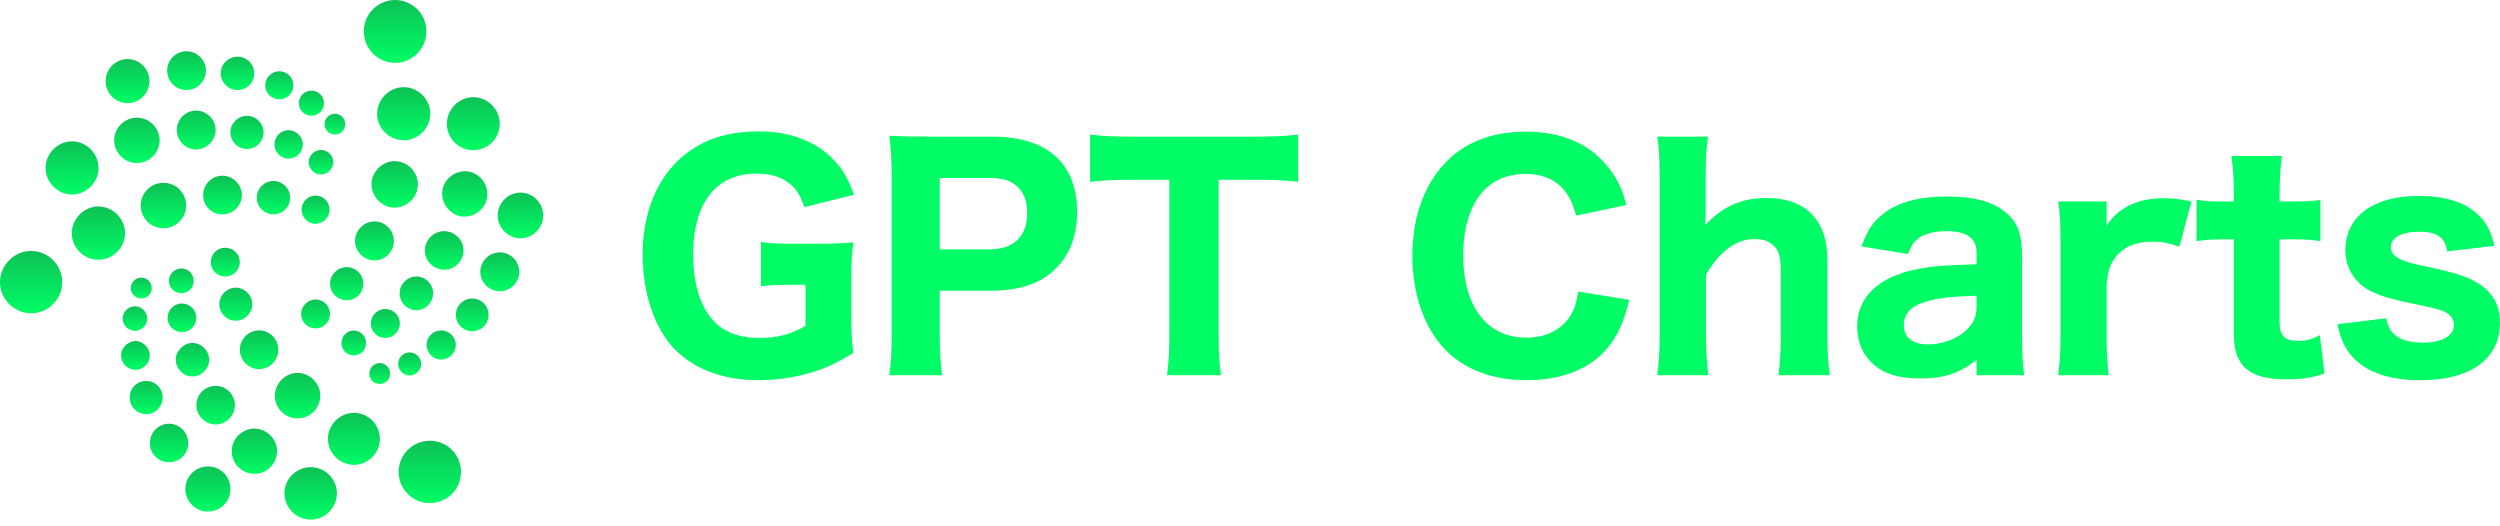 <svg xmlns="http://www.w3.org/2000/svg" width="285" height="60" viewBox="0 0 285 60" fill="none"><path d="M91.829 32.471H90.123C88.417 32.471 87.748 32.505 86.744 32.639V27.587C87.982 27.754 88.718 27.788 90.926 27.788H93.134C94.74 27.788 95.911 27.754 97.282 27.621C97.115 28.892 97.048 29.929 97.048 31.97V35.616C97.048 37.791 97.082 38.761 97.282 40.233C95.074 41.571 93.77 42.14 91.863 42.641C90.257 43.076 88.283 43.344 86.51 43.344C82.195 43.344 78.715 41.939 76.474 39.33C74.433 36.887 73.262 33.107 73.262 28.992C73.262 23.305 75.604 18.789 79.686 16.547C81.559 15.477 83.867 14.975 86.611 14.975C89.989 14.975 92.9 16.079 94.907 18.086C96.045 19.257 96.647 20.261 97.349 22.201L91.695 23.606C91.16 22.067 90.659 21.331 89.688 20.696C88.752 20.06 87.648 19.792 86.075 19.792C84.235 19.792 82.529 20.461 81.358 21.666C79.819 23.271 79.016 25.747 79.016 29.026C79.016 32.237 79.786 34.813 81.224 36.452C82.429 37.824 84.235 38.527 86.577 38.527C88.584 38.527 90.157 38.125 91.829 37.155V32.471Z" fill="#00FD65"></path><path d="M107.401 42.775H101.379C101.58 41.404 101.647 40.066 101.647 38.159V20.06C101.647 18.354 101.58 17.082 101.379 15.477C102.884 15.544 103.988 15.577 105.962 15.577H113.088C116.467 15.577 118.942 16.413 120.615 18.086C122.02 19.491 122.79 21.599 122.79 24.108C122.79 26.784 121.987 28.992 120.414 30.564C118.708 32.304 116.233 33.141 112.987 33.141H107.133V38.092C107.133 39.999 107.2 41.437 107.401 42.775ZM107.133 28.424H112.854C115.563 28.424 117.102 26.918 117.102 24.275C117.102 23.071 116.768 22.067 116.099 21.398C115.396 20.629 114.359 20.294 112.854 20.294H107.133V28.424Z" fill="#00FD65"></path><path d="M138.925 20.495V38.092C138.925 39.999 138.992 41.337 139.193 42.775H133.037C133.238 41.337 133.305 40.032 133.305 38.092V20.495H129.056C127.049 20.495 125.611 20.562 124.272 20.729V15.343C125.611 15.51 127.083 15.577 129.023 15.577H142.94C145.282 15.577 146.62 15.51 147.991 15.343V20.729C146.62 20.562 145.349 20.495 142.94 20.495H138.925Z" fill="#00FD65"></path><path d="M185.402 23.372L179.681 24.576C179.347 23.372 179.079 22.736 178.577 22.034C177.574 20.562 175.968 19.826 173.894 19.826C171.987 19.826 170.348 20.461 169.177 21.699C167.638 23.305 166.802 25.881 166.802 29.093C166.802 34.947 169.511 38.493 173.994 38.493C176.102 38.493 177.841 37.69 178.878 36.218C179.414 35.415 179.681 34.713 179.916 33.241L185.737 34.178C185.067 36.854 184.432 38.259 183.227 39.697C181.254 42.073 178.009 43.344 174.028 43.344C170.214 43.344 166.969 42.14 164.794 39.898C162.352 37.389 161.014 33.542 161.014 29.126C161.014 24.576 162.452 20.762 165.162 18.153C167.337 16.079 170.314 15.008 173.927 15.008C178.109 15.008 181.354 16.447 183.462 19.224C184.432 20.495 184.934 21.565 185.402 23.372Z" fill="#00FD65"></path><path d="M194.748 42.775H188.927C189.128 41.27 189.195 40.032 189.195 38.092V20.261C189.195 18.12 189.128 16.848 188.927 15.577H194.715C194.514 16.949 194.447 18.019 194.447 20.261V24.309C194.447 24.61 194.414 25.011 194.381 25.647C196.455 23.506 198.529 22.569 201.406 22.569C205.855 22.569 208.331 25.111 208.331 29.661V38.092C208.331 40.132 208.398 41.404 208.598 42.775H202.744C202.945 41.203 203.012 39.965 203.012 38.092V30.933C203.012 29.193 202.744 28.357 201.941 27.788C201.473 27.42 200.837 27.253 200.001 27.253C197.96 27.253 196.053 28.624 194.481 31.3V38.092C194.481 39.898 194.548 41.136 194.748 42.775Z" fill="#00FD65"></path><path d="M225.33 42.775V41.036C223.323 42.575 221.617 43.143 218.907 43.143C216.532 43.143 214.826 42.641 213.622 41.571C212.384 40.534 211.715 38.995 211.715 37.222C211.715 33.977 213.99 31.702 218.138 30.765C220.078 30.364 221.082 30.263 225.33 30.13V28.791C225.33 27.152 224.193 26.349 221.918 26.349C220.613 26.349 219.409 26.65 218.773 27.119C218.171 27.554 217.87 28.022 217.502 28.959L212.216 28.089C212.919 26.149 213.555 25.245 214.726 24.342C216.398 23.037 218.807 22.402 221.952 22.402C225.23 22.402 227.472 23.071 228.944 24.476C230.081 25.546 230.516 26.851 230.516 29.26V38.326C230.516 40.266 230.583 41.27 230.75 42.775H225.33ZM225.33 34.98V33.709C222.286 33.81 220.881 33.977 219.376 34.445C217.837 34.914 217.034 35.817 217.034 37.088C217.034 38.493 218.038 39.263 219.844 39.263C221.283 39.263 222.922 38.694 223.959 37.824C224.929 36.988 225.33 36.151 225.33 34.98Z" fill="#00FD65"></path><path d="M249.821 22.97L248.449 28.122C247.044 27.654 246.409 27.554 245.338 27.554C243.565 27.554 242.26 28.055 241.324 29.126C240.621 29.962 240.32 30.732 240.153 32.304V38.092C240.153 40.099 240.22 41.337 240.387 42.775H234.633C234.834 41.103 234.9 40.066 234.9 38.092V27.654C234.9 25.413 234.834 24.375 234.633 22.97H240.153V25.714C241.558 23.606 243.699 22.602 246.676 22.602C247.68 22.602 248.382 22.669 249.821 22.97Z" fill="#00FD65"></path><path d="M254.387 17.785H260.141C259.974 19.056 259.873 20.528 259.873 22.101V22.97H261.178C262.717 22.97 263.486 22.937 264.524 22.803V27.487C263.42 27.32 262.784 27.286 261.345 27.286H259.873V36.72C259.873 38.292 260.442 38.861 262.014 38.861C262.918 38.861 263.587 38.694 264.457 38.192L264.992 42.575C263.654 43.043 262.449 43.244 260.71 43.244C256.394 43.244 254.655 41.772 254.655 38.058V27.286H253.35C252.112 27.286 251.443 27.32 250.406 27.487V22.77C251.376 22.937 252.079 22.97 253.417 22.97H254.655V22.101C254.655 20.428 254.588 19.324 254.387 17.785Z" fill="#00FD65"></path><path d="M266.466 36.954L272.02 36.285C272.221 37.121 272.388 37.489 272.756 37.924C273.391 38.66 274.596 39.062 276.202 39.062C278.376 39.062 279.748 38.292 279.748 37.055C279.748 36.519 279.514 36.084 279.045 35.75C278.577 35.415 277.908 35.215 276.001 34.813C272.856 34.178 271.685 33.843 270.514 33.308C268.541 32.404 267.37 30.631 267.37 28.524C267.37 24.677 270.548 22.335 275.733 22.335C278.677 22.335 280.952 23.037 282.391 24.375C283.428 25.312 283.963 26.282 284.364 28.022L278.978 28.658C278.778 27.085 277.807 26.416 275.8 26.416C273.793 26.416 272.555 27.085 272.555 28.189C272.555 28.758 272.923 29.226 273.592 29.527C274.194 29.828 274.897 30.029 276.637 30.397C280.049 31.133 281.186 31.501 282.458 32.271C284.13 33.274 285 34.78 285 36.754C285 40.902 281.655 43.344 275.967 43.344C272.053 43.344 269.277 42.273 267.771 40.166C267.136 39.296 266.801 38.493 266.466 36.954Z" fill="#00FD65"></path><path fill-rule="evenodd" clip-rule="evenodd" d="M48.613 3.63C48.577 5.592 46.947 7.197 45.013 7.171C43.024 7.145 41.437 5.497 41.476 3.493C41.515 1.534 43.145 -0.032 45.112 0.001C47.072 0.037 48.649 1.671 48.613 3.63Z" fill="url(#paint0_linear_4030_2)"></path><path fill-rule="evenodd" clip-rule="evenodd" d="M48.957 57.353C47.032 57.35 45.425 55.719 45.442 53.783C45.458 51.824 47.036 50.258 48.993 50.245C50.966 50.235 52.556 51.82 52.553 53.799C52.556 55.794 50.969 57.356 48.957 57.353Z" fill="url(#paint1_linear_4030_2)"></path><path fill-rule="evenodd" clip-rule="evenodd" d="M7.092 32.195C7.072 34.154 5.485 35.72 3.528 35.707C1.581 35.697 -0.01 34.092 4.52085e-05 32.153C0.01 30.2 1.662 28.572 3.593 28.608C5.55 28.644 7.111 30.246 7.092 32.195Z" fill="url(#paint2_linear_4030_2)"></path><path fill-rule="evenodd" clip-rule="evenodd" d="M8.184 26.567C8.194 24.919 9.615 23.514 11.244 23.537C12.88 23.56 14.252 24.946 14.255 26.577C14.261 28.231 12.871 29.617 11.212 29.614C9.549 29.61 8.175 28.228 8.184 26.567Z" fill="url(#paint3_linear_4030_2)"></path><path fill-rule="evenodd" clip-rule="evenodd" d="M46.025 15.986C44.359 15.99 42.974 14.604 42.991 12.953C43.007 11.302 44.372 9.943 46.018 9.939C47.677 9.936 49.071 11.335 49.055 12.982C49.032 14.64 47.677 15.983 46.025 15.986Z" fill="url(#paint4_linear_4030_2)"></path><path fill-rule="evenodd" clip-rule="evenodd" d="M5.19 19.128C5.194 17.493 6.584 16.111 8.217 16.114C9.847 16.117 11.228 17.5 11.238 19.138C11.244 20.766 9.867 22.158 8.23 22.178C6.597 22.194 5.187 20.782 5.19 19.128Z" fill="url(#paint5_linear_4030_2)"></path><path fill-rule="evenodd" clip-rule="evenodd" d="M56.971 14.096C56.971 15.767 55.655 17.094 53.977 17.12C52.314 17.146 50.94 15.774 50.943 14.093C50.946 12.452 52.324 11.073 53.96 11.076C55.603 11.076 56.968 12.449 56.971 14.096Z" fill="url(#paint6_linear_4030_2)"></path><path fill-rule="evenodd" clip-rule="evenodd" d="M38.406 56.226C38.406 57.874 37.074 59.221 35.431 59.234C33.795 59.247 32.411 57.858 32.424 56.213C32.437 54.598 33.772 53.272 35.405 53.255C37.038 53.232 38.406 54.592 38.406 56.226Z" fill="url(#paint7_linear_4030_2)"></path><path fill-rule="evenodd" clip-rule="evenodd" d="M43.308 50.035C43.315 51.65 41.96 53 40.343 52.993C38.737 52.987 37.405 51.666 37.385 50.061C37.362 48.437 38.727 47.061 40.357 47.064C41.977 47.067 43.302 48.401 43.308 50.035Z" fill="url(#paint8_linear_4030_2)"></path><path fill-rule="evenodd" clip-rule="evenodd" d="M47.638 21.012C47.638 22.45 46.453 23.652 45.013 23.671C43.59 23.694 42.346 22.446 42.353 21.002C42.356 19.577 43.577 18.365 45 18.368C46.434 18.375 47.638 19.583 47.638 21.012Z" fill="url(#paint9_linear_4030_2)"></path><path fill-rule="evenodd" clip-rule="evenodd" d="M61.925 24.559C61.932 25.968 60.757 27.157 59.357 27.167C57.946 27.177 56.722 25.961 56.735 24.562C56.748 23.134 57.894 21.978 59.311 21.958C60.738 21.942 61.919 23.115 61.925 24.559Z" fill="url(#paint10_linear_4030_2)"></path><path fill-rule="evenodd" clip-rule="evenodd" d="M21.219 23.429C21.226 24.851 20.087 26 18.653 26.017C17.213 26.03 16.039 24.87 16.042 23.429C16.045 22.001 17.184 20.854 18.614 20.841C20.057 20.828 21.212 21.975 21.219 23.429Z" fill="url(#paint11_linear_4030_2)"></path><path fill-rule="evenodd" clip-rule="evenodd" d="M33.903 47.703C32.489 47.693 31.315 46.507 31.328 45.105C31.341 43.696 32.522 42.514 33.92 42.511C35.333 42.507 36.531 43.719 36.511 45.141C36.495 46.556 35.32 47.713 33.903 47.703Z" fill="url(#paint12_linear_4030_2)"></path><path fill-rule="evenodd" clip-rule="evenodd" d="M15.6 13.415C17.02 13.412 18.182 14.562 18.198 15.98C18.215 17.398 17.014 18.597 15.594 18.587C14.18 18.574 13.015 17.402 13.011 15.993C13.011 14.584 14.18 13.418 15.6 13.415Z" fill="url(#paint13_linear_4030_2)"></path><path fill-rule="evenodd" clip-rule="evenodd" d="M29.04 48.859C30.444 48.892 31.599 50.071 31.583 51.45C31.567 52.872 30.385 54.038 28.978 54.019C27.545 53.999 26.373 52.783 26.419 51.365C26.458 49.966 27.653 48.826 29.04 48.859Z" fill="url(#paint14_linear_4030_2)"></path><path fill-rule="evenodd" clip-rule="evenodd" d="M55.557 22.056C55.596 23.459 54.464 24.638 53.024 24.697C51.686 24.753 50.452 23.567 50.403 22.178C50.354 20.772 51.486 19.58 52.923 19.524C54.32 19.472 55.515 20.625 55.557 22.056Z" fill="url(#paint15_linear_4030_2)"></path><path fill-rule="evenodd" clip-rule="evenodd" d="M26.268 55.735C26.278 57.15 25.159 58.29 23.729 58.316C22.319 58.343 21.124 57.167 21.127 55.751C21.131 54.34 22.256 53.196 23.673 53.173C25.1 53.147 26.259 54.29 26.268 55.735Z" fill="url(#paint16_linear_4030_2)"></path><path fill-rule="evenodd" clip-rule="evenodd" d="M17.04 9.238C17.043 10.614 15.914 11.757 14.546 11.767C13.188 11.777 12.043 10.627 12.04 9.255C12.036 7.876 13.162 6.736 14.533 6.732C15.901 6.722 17.037 7.859 17.04 9.238Z" fill="url(#paint17_linear_4030_2)"></path><path fill-rule="evenodd" clip-rule="evenodd" d="M56.981 33.201C55.764 33.204 54.742 32.179 54.752 30.967C54.762 29.771 55.78 28.769 56.978 28.769C58.182 28.769 59.183 29.758 59.2 30.967C59.216 32.179 58.202 33.197 56.981 33.201Z" fill="url(#paint18_linear_4030_2)"></path><path fill-rule="evenodd" clip-rule="evenodd" d="M44.899 27.488C44.889 28.7 43.884 29.699 42.687 29.692C41.492 29.686 40.474 28.664 40.471 27.478C40.468 26.263 41.492 25.237 42.7 25.244C43.924 25.247 44.909 26.253 44.899 27.488Z" fill="url(#paint19_linear_4030_2)"></path><path fill-rule="evenodd" clip-rule="evenodd" d="M21.304 5.848C22.498 5.871 23.49 6.873 23.477 8.046C23.467 9.294 22.433 10.3 21.199 10.264C19.985 10.231 19.04 9.228 19.056 8C19.072 6.791 20.083 5.822 21.304 5.848Z" fill="url(#paint20_linear_4030_2)"></path><path fill-rule="evenodd" clip-rule="evenodd" d="M20.155 14.827C20.142 13.618 21.137 12.612 22.351 12.606C23.549 12.599 24.576 13.615 24.58 14.807C24.583 16.003 23.572 17.025 22.374 17.038C21.173 17.054 20.165 16.049 20.155 14.827Z" fill="url(#paint21_linear_4030_2)"></path><path fill-rule="evenodd" clip-rule="evenodd" d="M23.156 22.247C23.15 21.034 24.135 20.035 25.349 20.029C26.543 20.022 27.581 21.047 27.574 22.23C27.568 23.455 26.592 24.431 25.365 24.435C24.131 24.441 23.166 23.485 23.156 22.247Z" fill="url(#paint22_linear_4030_2)"></path><path fill-rule="evenodd" clip-rule="evenodd" d="M50.691 26.351C51.899 26.387 52.884 27.425 52.838 28.615C52.795 29.817 51.784 30.78 50.603 30.75C49.382 30.721 48.404 29.709 48.436 28.507C48.466 27.304 49.5 26.315 50.691 26.351Z" fill="url(#paint23_linear_4030_2)"></path><path fill-rule="evenodd" clip-rule="evenodd" d="M27.345 39.854C27.355 38.632 28.34 37.656 29.557 37.666C30.771 37.675 31.743 38.675 31.73 39.893C31.717 41.089 30.726 42.075 29.538 42.078C28.333 42.078 27.335 41.066 27.345 39.854Z" fill="url(#paint24_linear_4030_2)"></path><path fill-rule="evenodd" clip-rule="evenodd" d="M22.387 46.215C22.377 44.987 23.352 43.998 24.573 43.991C25.791 43.988 26.782 44.974 26.782 46.193C26.785 47.369 25.777 48.378 24.59 48.391C23.415 48.407 22.397 47.401 22.387 46.215Z" fill="url(#paint25_linear_4030_2)"></path><path fill-rule="evenodd" clip-rule="evenodd" d="M21.461 50.49C21.471 51.706 20.525 52.675 19.308 52.692C18.071 52.708 17.092 51.755 17.086 50.523C17.079 49.305 18.067 48.302 19.275 48.306C20.473 48.309 21.451 49.288 21.461 50.49Z" fill="url(#paint26_linear_4030_2)"></path><path fill-rule="evenodd" clip-rule="evenodd" d="M49.376 33.437C49.369 34.498 48.476 35.389 47.438 35.366C46.398 35.343 45.55 34.468 45.557 33.423C45.563 32.392 46.45 31.51 47.471 31.517C48.508 31.523 49.382 32.405 49.376 33.437Z" fill="url(#paint27_linear_4030_2)"></path><path fill-rule="evenodd" clip-rule="evenodd" d="M27.051 10.267C26.026 10.26 25.169 9.405 25.162 8.38C25.156 7.315 26.026 6.454 27.1 6.467C28.16 6.48 28.998 7.332 28.985 8.387C28.968 9.435 28.108 10.273 27.051 10.267Z" fill="url(#paint28_linear_4030_2)"></path><path fill-rule="evenodd" clip-rule="evenodd" d="M21.962 42.917C20.938 42.93 20.06 42.068 20.034 41.017C20.008 40.034 20.901 39.12 21.906 39.097C22.924 39.074 23.83 39.956 23.847 40.984C23.866 42.016 22.999 42.904 21.962 42.917Z" fill="url(#paint29_linear_4030_2)"></path><path fill-rule="evenodd" clip-rule="evenodd" d="M31.157 24.438C30.114 24.428 29.253 23.557 29.266 22.522C29.279 21.483 30.166 20.612 31.194 20.631C32.241 20.651 33.095 21.523 33.075 22.558C33.059 23.613 32.208 24.448 31.157 24.438Z" fill="url(#paint30_linear_4030_2)"></path><path fill-rule="evenodd" clip-rule="evenodd" d="M41.413 32.323C41.42 33.388 40.586 34.229 39.525 34.229C38.471 34.229 37.621 33.374 37.624 32.323C37.627 31.307 38.491 30.459 39.525 30.456C40.566 30.456 41.407 31.288 41.413 32.323Z" fill="url(#paint31_linear_4030_2)"></path><path fill-rule="evenodd" clip-rule="evenodd" d="M30.045 15.135C30.025 16.16 29.151 17.009 28.131 16.985C27.087 16.966 26.239 16.085 26.262 15.04C26.285 14.041 27.155 13.199 28.163 13.205C29.21 13.215 30.065 14.086 30.045 15.135Z" fill="url(#paint32_linear_4030_2)"></path><path fill-rule="evenodd" clip-rule="evenodd" d="M16.657 43.431C17.708 43.428 18.539 44.25 18.542 45.298C18.549 46.36 17.691 47.224 16.651 47.211C15.613 47.198 14.782 46.356 14.782 45.311C14.779 44.266 15.61 43.431 16.657 43.431Z" fill="url(#paint33_linear_4030_2)"></path><path fill-rule="evenodd" clip-rule="evenodd" d="M26.89 32.795C27.918 32.804 28.765 33.669 28.762 34.698C28.756 35.7 27.901 36.549 26.887 36.562C25.869 36.572 24.982 35.687 24.999 34.675C25.012 33.633 25.866 32.788 26.89 32.795Z" fill="url(#paint34_linear_4030_2)"></path><path fill-rule="evenodd" clip-rule="evenodd" d="M55.698 35.907C55.695 36.932 54.867 37.761 53.842 37.764C52.802 37.767 51.964 36.932 51.967 35.887C51.971 34.862 52.795 34.036 53.823 34.033C54.873 34.026 55.701 34.858 55.698 35.907Z" fill="url(#paint35_linear_4030_2)"></path><path fill-rule="evenodd" clip-rule="evenodd" d="M50.295 40.991C49.372 40.991 48.639 40.247 48.633 39.307C48.626 38.409 49.379 37.666 50.292 37.666C51.198 37.669 51.964 38.416 51.964 39.304C51.967 40.227 51.212 40.987 50.295 40.991Z" fill="url(#paint36_linear_4030_2)"></path><path fill-rule="evenodd" clip-rule="evenodd" d="M45.583 36.866C45.576 37.787 44.84 38.527 43.927 38.527C43.014 38.527 42.278 37.787 42.274 36.866C42.271 35.966 43.037 35.215 43.95 35.228C44.853 35.242 45.586 35.979 45.583 36.866Z" fill="url(#paint37_linear_4030_2)"></path><path fill-rule="evenodd" clip-rule="evenodd" d="M35.965 37.436C35.055 37.433 34.316 36.68 34.325 35.769C34.335 34.881 35.071 34.151 35.971 34.141C36.878 34.131 37.63 34.885 37.621 35.792C37.611 36.716 36.881 37.44 35.965 37.436Z" fill="url(#paint38_linear_4030_2)"></path><path fill-rule="evenodd" clip-rule="evenodd" d="M25.683 31.523C24.75 31.523 24.03 30.809 24.033 29.879C24.033 28.955 24.766 28.235 25.696 28.244C26.609 28.254 27.329 28.968 27.335 29.869C27.342 30.783 26.602 31.523 25.683 31.523Z" fill="url(#paint39_linear_4030_2)"></path><path fill-rule="evenodd" clip-rule="evenodd" d="M20.751 37.865C19.835 37.872 19.098 37.132 19.102 36.215C19.105 35.33 19.861 34.59 20.754 34.599C21.635 34.606 22.368 35.327 22.384 36.198C22.397 37.109 21.667 37.859 20.751 37.865Z" fill="url(#paint40_linear_4030_2)"></path><path fill-rule="evenodd" clip-rule="evenodd" d="M15.443 42.16C14.553 42.163 13.817 41.43 13.803 40.529C13.787 39.674 14.572 38.884 15.437 38.878C16.297 38.874 17.086 39.661 17.076 40.519C17.066 41.42 16.333 42.157 15.443 42.16Z" fill="url(#paint41_linear_4030_2)"></path><path fill-rule="evenodd" clip-rule="evenodd" d="M31.288 16.419C31.308 15.515 32.054 14.81 32.961 14.843C33.825 14.873 34.554 15.646 34.522 16.501C34.489 17.385 33.746 18.099 32.876 18.083C31.976 18.067 31.269 17.326 31.288 16.419Z" fill="url(#paint42_linear_4030_2)"></path><path fill-rule="evenodd" clip-rule="evenodd" d="M31.799 11.325C30.935 11.305 30.225 10.578 30.232 9.723C30.238 8.822 30.981 8.105 31.884 8.128C32.774 8.151 33.461 8.871 33.442 9.769C33.425 10.647 32.686 11.348 31.799 11.325Z" fill="url(#paint43_linear_4030_2)"></path><path fill-rule="evenodd" clip-rule="evenodd" d="M35.975 25.509C35.081 25.509 34.371 24.775 34.378 23.861C34.384 23.016 35.12 22.292 35.978 22.292C36.829 22.289 37.568 23.02 37.575 23.865C37.585 24.775 36.868 25.509 35.975 25.509Z" fill="url(#paint44_linear_4030_2)"></path><path fill-rule="evenodd" clip-rule="evenodd" d="M35.487 10.332C36.282 10.323 36.924 10.945 36.937 11.734C36.95 12.521 36.322 13.179 35.536 13.192C34.724 13.205 34.07 12.57 34.063 11.767C34.06 10.984 34.695 10.342 35.487 10.332Z" fill="url(#paint45_linear_4030_2)"></path><path fill-rule="evenodd" clip-rule="evenodd" d="M20.672 33.423C19.897 33.42 19.265 32.804 19.252 32.035C19.239 31.258 19.897 30.6 20.676 30.606C21.474 30.613 22.093 31.242 22.083 32.041C22.076 32.821 21.458 33.427 20.672 33.423Z" fill="url(#paint46_linear_4030_2)"></path><path fill-rule="evenodd" clip-rule="evenodd" d="M41.731 39.091C41.734 39.893 41.112 40.522 40.321 40.519C39.548 40.516 38.93 39.893 38.92 39.114C38.91 38.331 39.558 37.675 40.337 37.679C41.106 37.682 41.728 38.314 41.731 39.091Z" fill="url(#paint47_linear_4030_2)"></path><path fill-rule="evenodd" clip-rule="evenodd" d="M15.371 37.712C14.589 37.705 13.97 37.073 13.987 36.296C14 35.52 14.645 34.894 15.414 34.914C16.166 34.934 16.785 35.569 16.785 36.316C16.782 37.089 16.143 37.721 15.371 37.712Z" fill="url(#paint48_linear_4030_2)"></path><path fill-rule="evenodd" clip-rule="evenodd" d="M37.994 18.509C37.981 19.265 37.31 19.911 36.56 19.891C35.798 19.868 35.16 19.197 35.186 18.45C35.212 17.703 35.854 17.087 36.6 17.09C37.362 17.094 38.01 17.752 37.994 18.509Z" fill="url(#paint49_linear_4030_2)"></path><path fill-rule="evenodd" clip-rule="evenodd" d="M46.702 40.178C47.419 40.178 48.011 40.768 48.017 41.479C48.021 42.18 47.419 42.792 46.715 42.799C45.985 42.809 45.386 42.206 45.39 41.469C45.396 40.748 45.975 40.175 46.702 40.178Z" fill="url(#paint50_linear_4030_2)"></path><path fill-rule="evenodd" clip-rule="evenodd" d="M43.272 43.769C42.598 43.762 42.091 43.235 42.104 42.556C42.117 41.914 42.651 41.39 43.292 41.39C43.946 41.39 44.486 41.934 44.48 42.596C44.477 43.267 43.953 43.775 43.272 43.769Z" fill="url(#paint51_linear_4030_2)"></path><path fill-rule="evenodd" clip-rule="evenodd" d="M16.104 31.648C16.755 31.645 17.285 32.162 17.295 32.814C17.308 33.476 16.765 34.03 16.104 34.03C15.45 34.03 14.893 33.466 14.906 32.814C14.916 32.172 15.453 31.651 16.104 31.648Z" fill="url(#paint52_linear_4030_2)"></path><path fill-rule="evenodd" clip-rule="evenodd" d="M38.193 15.331C37.545 15.338 37.009 14.82 36.999 14.175C36.989 13.517 37.536 12.96 38.187 12.966C38.835 12.973 39.352 13.497 39.355 14.149C39.358 14.804 38.845 15.325 38.193 15.331Z" fill="url(#paint53_linear_4030_2)"></path><defs><linearGradient id="paint0_linear_4030_2" x1="45.044" y1="0" x2="45.044" y2="7.172" gradientUnits="userSpaceOnUse"><stop stop-color="#0DC155"></stop><stop offset="1" stop-color="#00FD65"></stop></linearGradient><linearGradient id="paint1_linear_4030_2" x1="48.997" y1="50.245" x2="48.997" y2="57.353" gradientUnits="userSpaceOnUse"><stop stop-color="#0DC155"></stop><stop offset="1" stop-color="#00FD65"></stop></linearGradient><linearGradient id="paint2_linear_4030_2" x1="3.546" y1="28.608" x2="3.546" y2="35.707" gradientUnits="userSpaceOnUse"><stop stop-color="#0DC155"></stop><stop offset="1" stop-color="#00FD65"></stop></linearGradient><linearGradient id="paint3_linear_4030_2" x1="11.22" y1="23.537" x2="11.22" y2="29.614" gradientUnits="userSpaceOnUse"><stop stop-color="#0DC155"></stop><stop offset="1" stop-color="#00FD65"></stop></linearGradient><linearGradient id="paint4_linear_4030_2" x1="46.023" y1="9.939" x2="46.023" y2="15.986" gradientUnits="userSpaceOnUse"><stop stop-color="#0DC155"></stop><stop offset="1" stop-color="#00FD65"></stop></linearGradient><linearGradient id="paint5_linear_4030_2" x1="8.214" y1="16.114" x2="8.214" y2="22.178" gradientUnits="userSpaceOnUse"><stop stop-color="#0DC155"></stop><stop offset="1" stop-color="#00FD65"></stop></linearGradient><linearGradient id="paint6_linear_4030_2" x1="53.957" y1="11.076" x2="53.957" y2="17.12" gradientUnits="userSpaceOnUse"><stop stop-color="#0DC155"></stop><stop offset="1" stop-color="#00FD65"></stop></linearGradient><linearGradient id="paint7_linear_4030_2" x1="35.415" y1="53.255" x2="35.415" y2="59.234" gradientUnits="userSpaceOnUse"><stop stop-color="#0DC155"></stop><stop offset="1" stop-color="#00FD65"></stop></linearGradient><linearGradient id="paint8_linear_4030_2" x1="40.347" y1="47.064" x2="40.347" y2="52.993" gradientUnits="userSpaceOnUse"><stop stop-color="#0DC155"></stop><stop offset="1" stop-color="#00FD65"></stop></linearGradient><linearGradient id="paint9_linear_4030_2" x1="44.995" y1="18.368" x2="44.995" y2="23.672" gradientUnits="userSpaceOnUse"><stop stop-color="#0DC155"></stop><stop offset="1" stop-color="#00FD65"></stop></linearGradient><linearGradient id="paint10_linear_4030_2" x1="59.33" y1="21.958" x2="59.33" y2="27.167" gradientUnits="userSpaceOnUse"><stop stop-color="#0DC155"></stop><stop offset="1" stop-color="#00FD65"></stop></linearGradient><linearGradient id="paint11_linear_4030_2" x1="18.63" y1="20.841" x2="18.63" y2="26.017" gradientUnits="userSpaceOnUse"><stop stop-color="#0DC155"></stop><stop offset="1" stop-color="#00FD65"></stop></linearGradient><linearGradient id="paint12_linear_4030_2" x1="33.92" y1="42.511" x2="33.92" y2="47.703" gradientUnits="userSpaceOnUse"><stop stop-color="#0DC155"></stop><stop offset="1" stop-color="#00FD65"></stop></linearGradient><linearGradient id="paint13_linear_4030_2" x1="15.605" y1="13.415" x2="15.605" y2="18.587" gradientUnits="userSpaceOnUse"><stop stop-color="#0DC155"></stop><stop offset="1" stop-color="#00FD65"></stop></linearGradient><linearGradient id="paint14_linear_4030_2" x1="29" y1="48.858" x2="29" y2="54.019" gradientUnits="userSpaceOnUse"><stop stop-color="#0DC155"></stop><stop offset="1" stop-color="#00FD65"></stop></linearGradient><linearGradient id="paint15_linear_4030_2" x1="52.98" y1="19.523" x2="52.98" y2="24.699" gradientUnits="userSpaceOnUse"><stop stop-color="#0DC155"></stop><stop offset="1" stop-color="#00FD65"></stop></linearGradient><linearGradient id="paint16_linear_4030_2" x1="23.698" y1="53.173" x2="23.698" y2="58.317" gradientUnits="userSpaceOnUse"><stop stop-color="#0DC155"></stop><stop offset="1" stop-color="#00FD65"></stop></linearGradient><linearGradient id="paint17_linear_4030_2" x1="14.54" y1="6.732" x2="14.54" y2="11.767" gradientUnits="userSpaceOnUse"><stop stop-color="#0DC155"></stop><stop offset="1" stop-color="#00FD65"></stop></linearGradient><linearGradient id="paint18_linear_4030_2" x1="56.976" y1="28.769" x2="56.976" y2="33.201" gradientUnits="userSpaceOnUse"><stop stop-color="#0DC155"></stop><stop offset="1" stop-color="#00FD65"></stop></linearGradient><linearGradient id="paint19_linear_4030_2" x1="42.685" y1="25.244" x2="42.685" y2="29.692" gradientUnits="userSpaceOnUse"><stop stop-color="#0DC155"></stop><stop offset="1" stop-color="#00FD65"></stop></linearGradient><linearGradient id="paint20_linear_4030_2" x1="21.266" y1="5.847" x2="21.266" y2="10.264" gradientUnits="userSpaceOnUse"><stop stop-color="#0DC155"></stop><stop offset="1" stop-color="#00FD65"></stop></linearGradient><linearGradient id="paint21_linear_4030_2" x1="22.367" y1="12.606" x2="22.367" y2="17.038" gradientUnits="userSpaceOnUse"><stop stop-color="#0DC155"></stop><stop offset="1" stop-color="#00FD65"></stop></linearGradient><linearGradient id="paint22_linear_4030_2" x1="25.365" y1="20.029" x2="25.365" y2="24.435" gradientUnits="userSpaceOnUse"><stop stop-color="#0DC155"></stop><stop offset="1" stop-color="#00FD65"></stop></linearGradient><linearGradient id="paint23_linear_4030_2" x1="50.638" y1="26.35" x2="50.638" y2="30.751" gradientUnits="userSpaceOnUse"><stop stop-color="#0DC155"></stop><stop offset="1" stop-color="#00FD65"></stop></linearGradient><linearGradient id="paint24_linear_4030_2" x1="29.538" y1="37.666" x2="29.538" y2="42.078" gradientUnits="userSpaceOnUse"><stop stop-color="#0DC155"></stop><stop offset="1" stop-color="#00FD65"></stop></linearGradient><linearGradient id="paint25_linear_4030_2" x1="24.585" y1="43.991" x2="24.585" y2="48.391" gradientUnits="userSpaceOnUse"><stop stop-color="#0DC155"></stop><stop offset="1" stop-color="#00FD65"></stop></linearGradient><linearGradient id="paint26_linear_4030_2" x1="19.273" y1="48.306" x2="19.273" y2="52.692" gradientUnits="userSpaceOnUse"><stop stop-color="#0DC155"></stop><stop offset="1" stop-color="#00FD65"></stop></linearGradient><linearGradient id="paint27_linear_4030_2" x1="47.466" y1="31.517" x2="47.466" y2="35.367" gradientUnits="userSpaceOnUse"><stop stop-color="#0DC155"></stop><stop offset="1" stop-color="#00FD65"></stop></linearGradient><linearGradient id="paint28_linear_4030_2" x1="27.074" y1="6.467" x2="27.074" y2="10.267" gradientUnits="userSpaceOnUse"><stop stop-color="#0DC155"></stop><stop offset="1" stop-color="#00FD65"></stop></linearGradient><linearGradient id="paint29_linear_4030_2" x1="21.94" y1="39.097" x2="21.94" y2="42.917" gradientUnits="userSpaceOnUse"><stop stop-color="#0DC155"></stop><stop offset="1" stop-color="#00FD65"></stop></linearGradient><linearGradient id="paint30_linear_4030_2" x1="31.171" y1="20.631" x2="31.171" y2="24.438" gradientUnits="userSpaceOnUse"><stop stop-color="#0DC155"></stop><stop offset="1" stop-color="#00FD65"></stop></linearGradient><linearGradient id="paint31_linear_4030_2" x1="39.519" y1="30.456" x2="39.519" y2="34.229" gradientUnits="userSpaceOnUse"><stop stop-color="#0DC155"></stop><stop offset="1" stop-color="#00FD65"></stop></linearGradient><linearGradient id="paint32_linear_4030_2" x1="28.153" y1="13.205" x2="28.153" y2="16.986" gradientUnits="userSpaceOnUse"><stop stop-color="#0DC155"></stop><stop offset="1" stop-color="#00FD65"></stop></linearGradient><linearGradient id="paint33_linear_4030_2" x1="16.662" y1="43.431" x2="16.662" y2="47.212" gradientUnits="userSpaceOnUse"><stop stop-color="#0DC155"></stop><stop offset="1" stop-color="#00FD65"></stop></linearGradient><linearGradient id="paint34_linear_4030_2" x1="26.88" y1="32.794" x2="26.88" y2="36.562" gradientUnits="userSpaceOnUse"><stop stop-color="#0DC155"></stop><stop offset="1" stop-color="#00FD65"></stop></linearGradient><linearGradient id="paint35_linear_4030_2" x1="53.833" y1="34.033" x2="53.833" y2="37.764" gradientUnits="userSpaceOnUse"><stop stop-color="#0DC155"></stop><stop offset="1" stop-color="#00FD65"></stop></linearGradient><linearGradient id="paint36_linear_4030_2" x1="50.298" y1="37.666" x2="50.298" y2="40.991" gradientUnits="userSpaceOnUse"><stop stop-color="#0DC155"></stop><stop offset="1" stop-color="#00FD65"></stop></linearGradient><linearGradient id="paint37_linear_4030_2" x1="43.928" y1="35.228" x2="43.928" y2="38.527" gradientUnits="userSpaceOnUse"><stop stop-color="#0DC155"></stop><stop offset="1" stop-color="#00FD65"></stop></linearGradient><linearGradient id="paint38_linear_4030_2" x1="35.973" y1="34.141" x2="35.973" y2="37.436" gradientUnits="userSpaceOnUse"><stop stop-color="#0DC155"></stop><stop offset="1" stop-color="#00FD65"></stop></linearGradient><linearGradient id="paint39_linear_4030_2" x1="25.684" y1="28.244" x2="25.684" y2="31.523" gradientUnits="userSpaceOnUse"><stop stop-color="#0DC155"></stop><stop offset="1" stop-color="#00FD65"></stop></linearGradient><linearGradient id="paint40_linear_4030_2" x1="20.743" y1="34.599" x2="20.743" y2="37.866" gradientUnits="userSpaceOnUse"><stop stop-color="#0DC155"></stop><stop offset="1" stop-color="#00FD65"></stop></linearGradient><linearGradient id="paint41_linear_4030_2" x1="15.44" y1="38.878" x2="15.44" y2="42.16" gradientUnits="userSpaceOnUse"><stop stop-color="#0DC155"></stop><stop offset="1" stop-color="#00FD65"></stop></linearGradient><linearGradient id="paint42_linear_4030_2" x1="32.905" y1="14.842" x2="32.905" y2="18.083" gradientUnits="userSpaceOnUse"><stop stop-color="#0DC155"></stop><stop offset="1" stop-color="#00FD65"></stop></linearGradient><linearGradient id="paint43_linear_4030_2" x1="31.837" y1="8.127" x2="31.837" y2="11.325" gradientUnits="userSpaceOnUse"><stop stop-color="#0DC155"></stop><stop offset="1" stop-color="#00FD65"></stop></linearGradient><linearGradient id="paint44_linear_4030_2" x1="35.976" y1="22.292" x2="35.976" y2="25.509" gradientUnits="userSpaceOnUse"><stop stop-color="#0DC155"></stop><stop offset="1" stop-color="#00FD65"></stop></linearGradient><linearGradient id="paint45_linear_4030_2" x1="35.5" y1="10.332" x2="35.5" y2="13.192" gradientUnits="userSpaceOnUse"><stop stop-color="#0DC155"></stop><stop offset="1" stop-color="#00FD65"></stop></linearGradient><linearGradient id="paint46_linear_4030_2" x1="20.668" y1="30.606" x2="20.668" y2="33.423" gradientUnits="userSpaceOnUse"><stop stop-color="#0DC155"></stop><stop offset="1" stop-color="#00FD65"></stop></linearGradient><linearGradient id="paint47_linear_4030_2" x1="40.325" y1="37.679" x2="40.325" y2="40.519" gradientUnits="userSpaceOnUse"><stop stop-color="#0DC155"></stop><stop offset="1" stop-color="#00FD65"></stop></linearGradient><linearGradient id="paint48_linear_4030_2" x1="15.386" y1="34.914" x2="15.386" y2="37.712" gradientUnits="userSpaceOnUse"><stop stop-color="#0DC155"></stop><stop offset="1" stop-color="#00FD65"></stop></linearGradient><linearGradient id="paint49_linear_4030_2" x1="36.59" y1="17.09" x2="36.59" y2="19.892" gradientUnits="userSpaceOnUse"><stop stop-color="#0DC155"></stop><stop offset="1" stop-color="#00FD65"></stop></linearGradient><linearGradient id="paint50_linear_4030_2" x1="46.704" y1="40.178" x2="46.704" y2="42.799" gradientUnits="userSpaceOnUse"><stop stop-color="#0DC155"></stop><stop offset="1" stop-color="#00FD65"></stop></linearGradient><linearGradient id="paint51_linear_4030_2" x1="43.292" y1="41.39" x2="43.292" y2="43.769" gradientUnits="userSpaceOnUse"><stop stop-color="#0DC155"></stop><stop offset="1" stop-color="#00FD65"></stop></linearGradient><linearGradient id="paint52_linear_4030_2" x1="16.101" y1="31.648" x2="16.101" y2="34.03" gradientUnits="userSpaceOnUse"><stop stop-color="#0DC155"></stop><stop offset="1" stop-color="#00FD65"></stop></linearGradient><linearGradient id="paint53_linear_4030_2" x1="38.177" y1="12.966" x2="38.177" y2="15.331" gradientUnits="userSpaceOnUse"><stop stop-color="#0DC155"></stop><stop offset="1" stop-color="#00FD65"></stop></linearGradient></defs></svg>